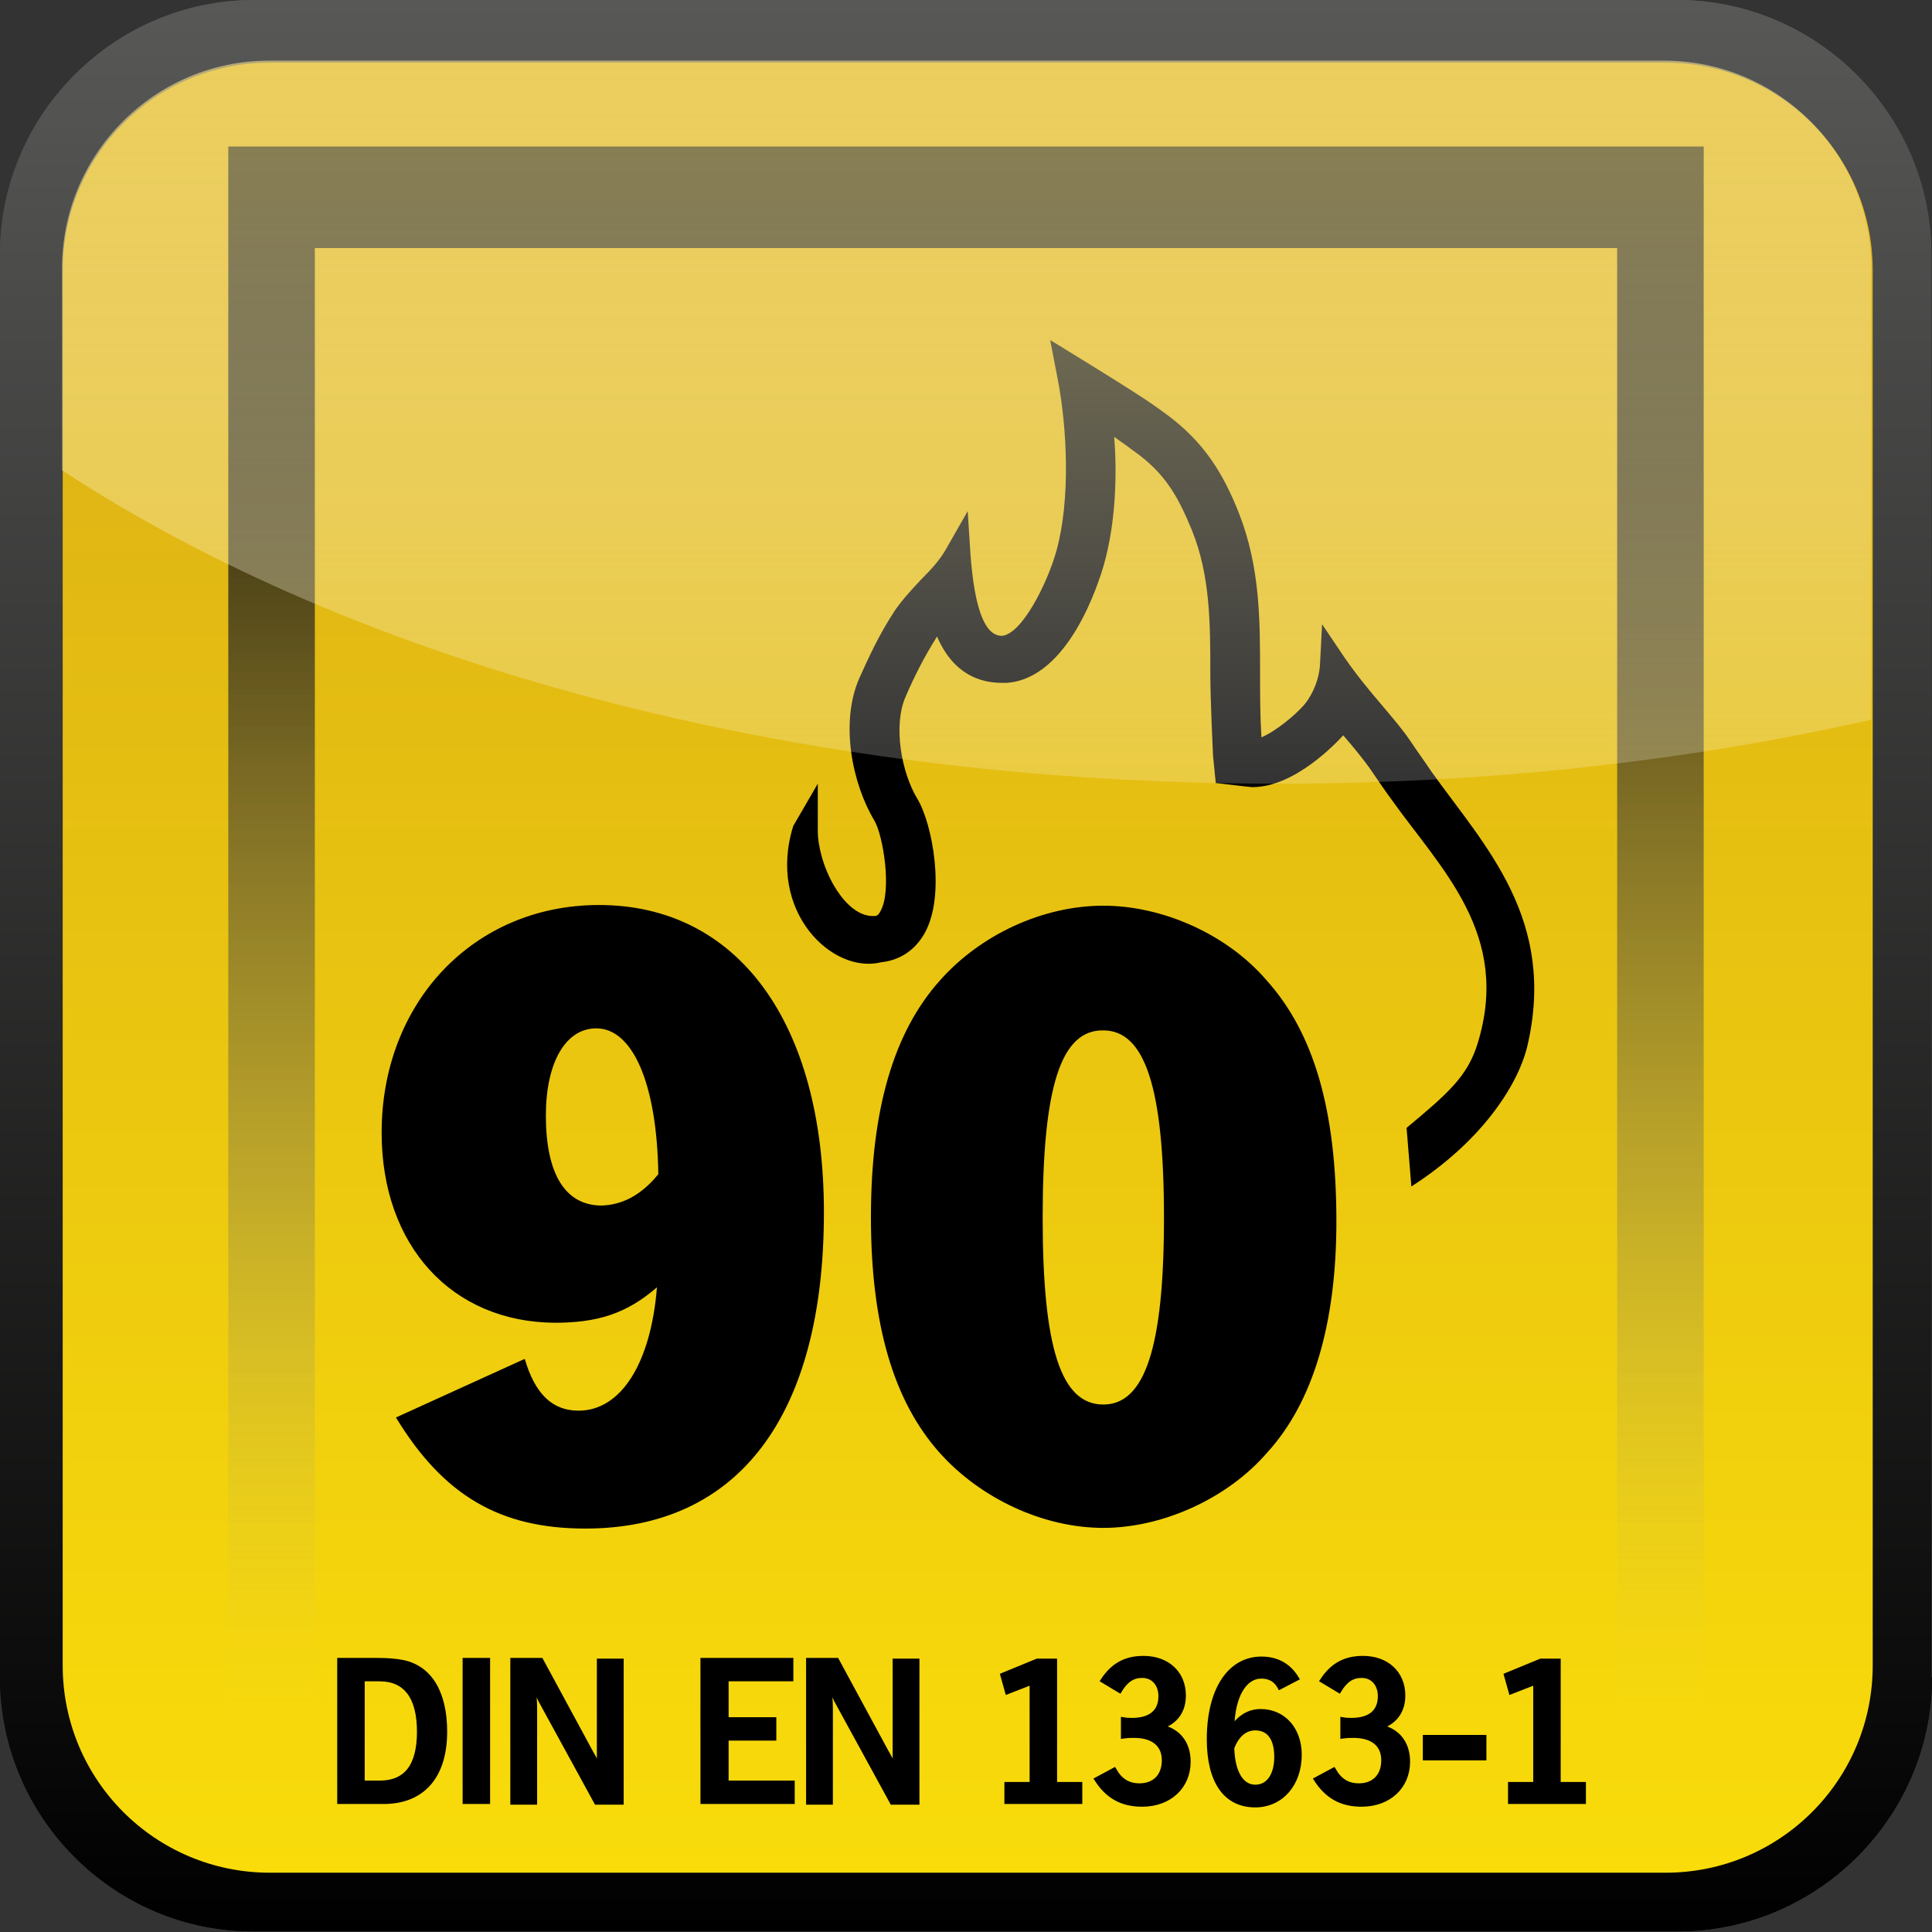 <svg xmlns="http://www.w3.org/2000/svg" xml:space="preserve" id="Ebene_1" x="0" y="0" version="1.1" viewBox="0 0 283.5 283.5"><rect x="0" y="0" width="283.5" height="283.5" fill="#333333" stroke="none"/><linearGradient id="SVGID_1_" x1="141.732" x2="141.732" y1="0" y2="283.466" gradientUnits="userSpaceOnUse"><stop offset="0" style="stop-color:#585857"/><stop offset="1" style="stop-color:#000"/></linearGradient><path fill="url(#SVGID_1_)" d="M283.5,246.1c0,20.5-16.8,37.3-37.3,37.3H37.3C16.8,283.5,0,266.7,0,246.1V37.3 C0,16.8,16.8,0,37.3,0h208.8c20.5,0,37.3,16.8,37.3,37.3V246.1z"/><linearGradient id="SVGID_00000058558604869258417860000002175359054821377194_" x1="141.994" x2="141.994" y1="274.773" y2="9.256" gradientUnits="userSpaceOnUse"><stop offset="0" style="stop-color:#7c7e83"/><stop offset=".61" style="stop-color:#45474a"/><stop offset="1" style="stop-color:#000"/></linearGradient><path fill="url(#SVGID_00000058558604869258417860000002175359054821377194_)" d="M274.8,244.4c0,16.8-13.6,30.4-30.4,30.4H39.6 c-16.8,0-30.4-13.6-30.4-30.4V39.6c0-16.8,13.6-30.4,30.4-30.4h204.8c16.8,0,30.4,13.6,30.4,30.4V244.4z"/><linearGradient id="SVGID_00000052083147708446219360000005350803973771576232_" x1="141.992" x2="141.992" y1="115.405" y2="-103.687" gradientUnits="userSpaceOnUse"><stop offset="0" style="stop-color:#fff;stop-opacity:.2"/><stop offset="1" style="stop-color:#909298"/></linearGradient><path fill="url(#SVGID_00000052083147708446219360000005350803973771576232_)" d="M244.4,9.3H39.6C22.8,9.3,9.2,22.9,9.2,39.6 v29.7c42.9,28.2,106.8,46,178.3,46c30.8,0,60.3-3.3,87.2-9.4V39.6C274.7,22.9,261.1,9.3,244.4,9.3z"/><linearGradient id="SVGID_00000000187589708782506020000008981597737746937482_" x1="141.732" x2="141.732" y1="0" y2="283.466" gradientUnits="userSpaceOnUse"><stop offset="0" style="stop-color:#585857"/><stop offset="1" style="stop-color:#000"/></linearGradient><path fill="url(#SVGID_00000000187589708782506020000008981597737746937482_)" d="M283.5,246.1c0,20.5-16.8,37.3-37.3,37.3H37.3 C16.8,283.5,0,266.7,0,246.1V37.3C0,16.8,16.8,0,37.3,0h208.8c20.5,0,37.3,16.8,37.3,37.3V246.1z"/><linearGradient id="SVGID_00000115479003737559664910000016020756628073365918_" x1="141.994" x2="141.994" y1="274.773" y2="9.256" gradientUnits="userSpaceOnUse"><stop offset="0" style="stop-color:#f9dc0a"/><stop offset="1" style="stop-color:#d8ab17"/></linearGradient><path fill="url(#SVGID_00000115479003737559664910000016020756628073365918_)" d="M274.8,244.4c0,16.8-13.6,30.4-30.4,30.4H39.6 c-16.8,0-30.4-13.6-30.4-30.4V39.6c0-16.8,13.6-30.4,30.4-30.4h204.8c16.8,0,30.4,13.6,30.4,30.4V244.4z"/><linearGradient id="SVGID_00000179640560551864355190000011343360146328946581_" x1="141.725" x2="141.725" y1="272.098" y2="21.466" gradientUnits="userSpaceOnUse"><stop offset=".073" style="stop-color:#f7ea3a;stop-opacity:0"/><stop offset=".088" style="stop-color:#eee245;stop-opacity:1.686335e-02"/><stop offset=".157" style="stop-color:#c9c162;stop-opacity:9.109747e-02"/><stop offset=".231" style="stop-color:#a6a26c;stop-opacity:.171"/><stop offset=".308" style="stop-color:#878567;stop-opacity:.254"/><stop offset=".39" style="stop-color:#6a6a5a;stop-opacity:.342"/><stop offset=".477" style="stop-color:#53524a;stop-opacity:.436"/><stop offset=".571" style="stop-color:#3f3e3b;stop-opacity:.538"/><stop offset=".677" style="stop-color:#292827;stop-opacity:.651"/><stop offset=".802" style="stop-color:#131312;stop-opacity:.787"/><stop offset="1" style="stop-color:#000"/></linearGradient><path fill="url(#SVGID_00000179640560551864355190000011343360146328946581_)" d="M250 272.1 237.3 272.1 237.3 36.4 46.2 36.4 46.2 272.1 33.5 272.1 33.5 21.5 250 21.5z"/><g stroke="#000" stroke-miterlimit="10" stroke-width=".633"><path d="M49.8 243.6h5.6c1.5 0 2.7.1 3.7.3 4 .8 6.2 4.5 6.2 10.2 0 6.6-3.3 10.3-9 10.3h-6.5V243.6zM53.2 261.6h2.5c3.9 0 5.8-2.5 5.8-7.5 0-5.1-2-7.7-5.8-7.7h-2.5V261.6zM68.2 243.6h3.4v20.8h-3.4V243.6zM75.2 243.6h4.2l7.2 13.3c.8 1.4 1.1 2 1.7 3.6-.3-1.2-.4-1.7-.4-2.3 0-.3 0-.5 0-1.4v-13.1h3.3v20.8h-3.7l-7.6-13.9-.6-1.1c-.3-.6-.6-1.3-1.2-2.4.3 1.6.4 2.1.4 3.7v13.7h-3.3V243.6zM103.2 243.6h12.9v2.8h-9.5v5.9h7v2.8h-7v6.5h9.7v2.8h-13.2V243.6zM118.6 243.6h4.2l7.2 13.3c.8 1.4 1.1 2 1.7 3.6-.3-1.2-.4-1.7-.4-2.3 0-.3 0-.5 0-1.4v-13.1h3.3v20.8h-3.7l-7.6-13.9-.6-1.1c-.3-.6-.6-1.3-1.2-2.4.3 1.6.4 2.1.4 3.7v13.7h-3.3V243.6zM152.2 243.7h2.6v18.1l3.7 0v2.6l-10.8 0v-2.6h3.7v-14.9l-3.6 1.4-.7-2.5L152.2 243.7zM163.5 259.7c.9 1.6 2.1 2.3 3.7 2.3 2.2 0 3.6-1.4 3.6-3.7 0-2.3-1.6-3.6-4.4-3.6-.5 0-.9 0-1.6.1v-2.5c.6.1.9.1 1.3.1 2.7 0 4.2-1.2 4.2-3.5 0-1.8-1.1-3-2.7-3-1.4 0-2.4.7-3.3 2.2l-2.5-1.5c1.5-2.3 3.4-3.3 6-3.3 3.5 0 5.9 2.2 5.9 5.5 0 2.3-1.2 3.9-3.3 4.6 2.5.5 4 2.4 4 5.1 0 3.7-2.8 6.3-6.8 6.3-3 0-5.1-1.2-6.7-3.7L163.5 259.7zM187.8 247.6c-.6-1.1-1.5-1.6-2.7-1.6-2.5 0-4.2 2.9-4.3 7.5 1.2-1.6 2.5-2.4 4.2-2.4 3.3 0 5.7 2.6 5.7 6.4 0 4.3-2.7 7.4-6.5 7.4-4.4 0-6.8-3.5-6.8-9.7 0-7.2 3-11.8 7.7-11.8 2.2 0 4 .9 5.2 2.9L187.8 247.6zM180.8 256.5c.1 3.6 1.4 5.7 3.4 5.7 1.9 0 3.1-1.7 3.1-4.4 0-2.7-1.1-4.2-3.1-4.2C182.7 253.6 181.5 254.6 180.8 256.5zM195.7 259.7c.9 1.6 2.1 2.3 3.7 2.3 2.2 0 3.6-1.4 3.6-3.7 0-2.3-1.6-3.6-4.4-3.6-.5 0-.9 0-1.6.1v-2.5c.6.1.9.1 1.3.1 2.7 0 4.2-1.2 4.2-3.5 0-1.8-1.1-3-2.7-3-1.4 0-2.4.7-3.3 2.2l-2.5-1.5c1.5-2.3 3.4-3.3 6-3.3 3.5 0 5.9 2.2 5.9 5.5 0 2.3-1.2 3.9-3.3 4.6 2.5.5 4 2.4 4 5.1 0 3.7-2.8 6.3-6.8 6.3-3 0-5.1-1.2-6.7-3.7L195.7 259.7zM209.1 254.9h8.7v3.1h-8.7V254.9zM226.1 243.7h2.6v18.1l3.7 0v2.6l-10.8 0v-2.6h3.7v-14.9l-3.6 1.4-.7-2.5L226.1 243.7z"/></g><path d="M210.1,113.3c-1-1.5-2.1-3-3.1-4.5c-1.2-1.8-2.7-3.5-4.2-5.3c-1.8-2.1-3.7-4.4-5.5-7l-3.3-4.9l-0.3,5.8 c-0.1,2.2-1,4.4-2.3,6c-1.4,1.6-4.2,3.9-6.3,4.8c-0.2-3.2-0.2-6.4-0.2-9.5c0-7.7,0-15.5-3.1-23.4c-2.3-5.8-5.1-10.5-10.9-14.7 l-1.4-1c-2.9-2.1-15.4-9.7-15.4-9.7l1.1,5.7c1.4,7.2,1.9,17.8-0.2,25.3c-1.4,4.9-5.1,12.2-8,12.4c-2.5,0-4-4-4.6-12l-0.4-6.3 l-3.2,5.6c-0.9,1.6-2.2,3-3.7,4.5c-1.3,1.4-2.7,2.9-3.8,4.5c-2.3,3.5-3.8,6.8-5.2,9.9c-2.9,6.6-1,15.6,2.2,20.9 c1.3,2.2,2.6,10.3,0.9,13.3c-0.3,0.6-0.6,0.7-0.7,0.7c-2.9,0.3-5.1-2.7-6.1-4.4c-1.7-2.9-2.4-6.1-2.4-8l0-7l-3.6,6.2 c-3.9,12.5,5.7,21.8,12.9,20c2.8-0.3,5-1.8,6.4-4.3c3.1-5.6,1.1-16.1-1.1-19.7c-2.3-3.8-3.6-10.7-1.7-15c1.2-2.8,2.7-5.8,4.6-8.8 c2.4,5.6,6.4,6.8,9.5,6.8c0.2,0,0.4,0,0.7,0c9.1-0.6,13.5-14.6,14.3-17.4c1.8-6.4,1.9-13.6,1.5-18.7c0.5,0.4,1,0.7,1.4,1l1.5,1.1 c4.5,3.2,6.4,6.5,8.5,11.6c2.7,6.7,2.7,13.7,2.7,21.1c0,3.7,0.4,12,0.4,12l0.4,4l4.3,0.5c0.3,0,0.7,0.1,1.1,0.1 c6.2,0,12.3-6.5,13.3-7.6c0,0,0,0,0,0c1.4,1.6,2.7,3.2,3.8,4.7c1.1,1.6,2.1,3.1,3.2,4.6c7.4,10.4,17.7,19.9,12.7,36 c-1.5,4.8-4.4,7.3-10.4,12.3l0.7,8.6c10-6.4,15.5-14.5,17-20.5C228.5,134.9,217.9,124.2,210.1,113.3z"/><linearGradient id="SVGID_00000015330849395732187150000005088611008303285408_" x1="141.868" x2="141.868" y1="115.094" y2="-103.994" gradientUnits="userSpaceOnUse"><stop offset="0" style="stop-color:#fff;stop-opacity:.2"/><stop offset="1" style="stop-color:#f2cb13"/></linearGradient><path fill="url(#SVGID_00000015330849395732187150000005088611008303285408_)" d="M244.2,8.9H39.5C22.7,8.9,9.1,22.6,9.1,39.3v29.7 c42.9,28.2,106.8,46,178.3,46c30.8,0,60.3-3.3,87.2-9.4V39.3C274.6,22.6,261,8.9,244.2,8.9z"/><path d="M77 199.4c1.5 5.1 4 7.6 7.9 7.6 6.2 0 10.6-6.9 11.5-18.1-4.5 3.9-8.8 5.2-15 5.2C66.3 194 56 182.8 56 166.2c0-19.1 13.5-33.4 31.9-33.4 20.3 0 33 17.2 33 45.1 0 29.8-12.5 46.4-35 46.4-12.5 0-20.8-4.8-27.8-16.3L77 199.4zM96.6 172.3c-.2-13.4-3.8-21.4-9.1-21.4-4.5 0-7.4 5-7.4 12.8 0 8.5 2.8 13.2 8.2 13.2C91.2 176.8 94 175.5 96.6 172.3zM137.9 143.9c6-6.8 15.2-11 24-11 8.6 0 18.1 4.1 24 11 6.9 7.7 10.2 19 10.2 35.3 0 15-3.4 26.6-10.2 34-5.8 6.7-15.3 11-24 11-8.8 0-18-4.3-24-11-6.8-7.6-10.1-18.9-10.1-34.6C127.8 162.9 131.1 151.5 137.9 143.9zM153 178.7c0 19.1 2.7 27.4 8.9 27.4 6.1 0 8.9-8.4 8.9-27.4 0-19.1-2.8-27.5-8.9-27.5C155.7 151.1 153 159.4 153 178.7z"/></svg>